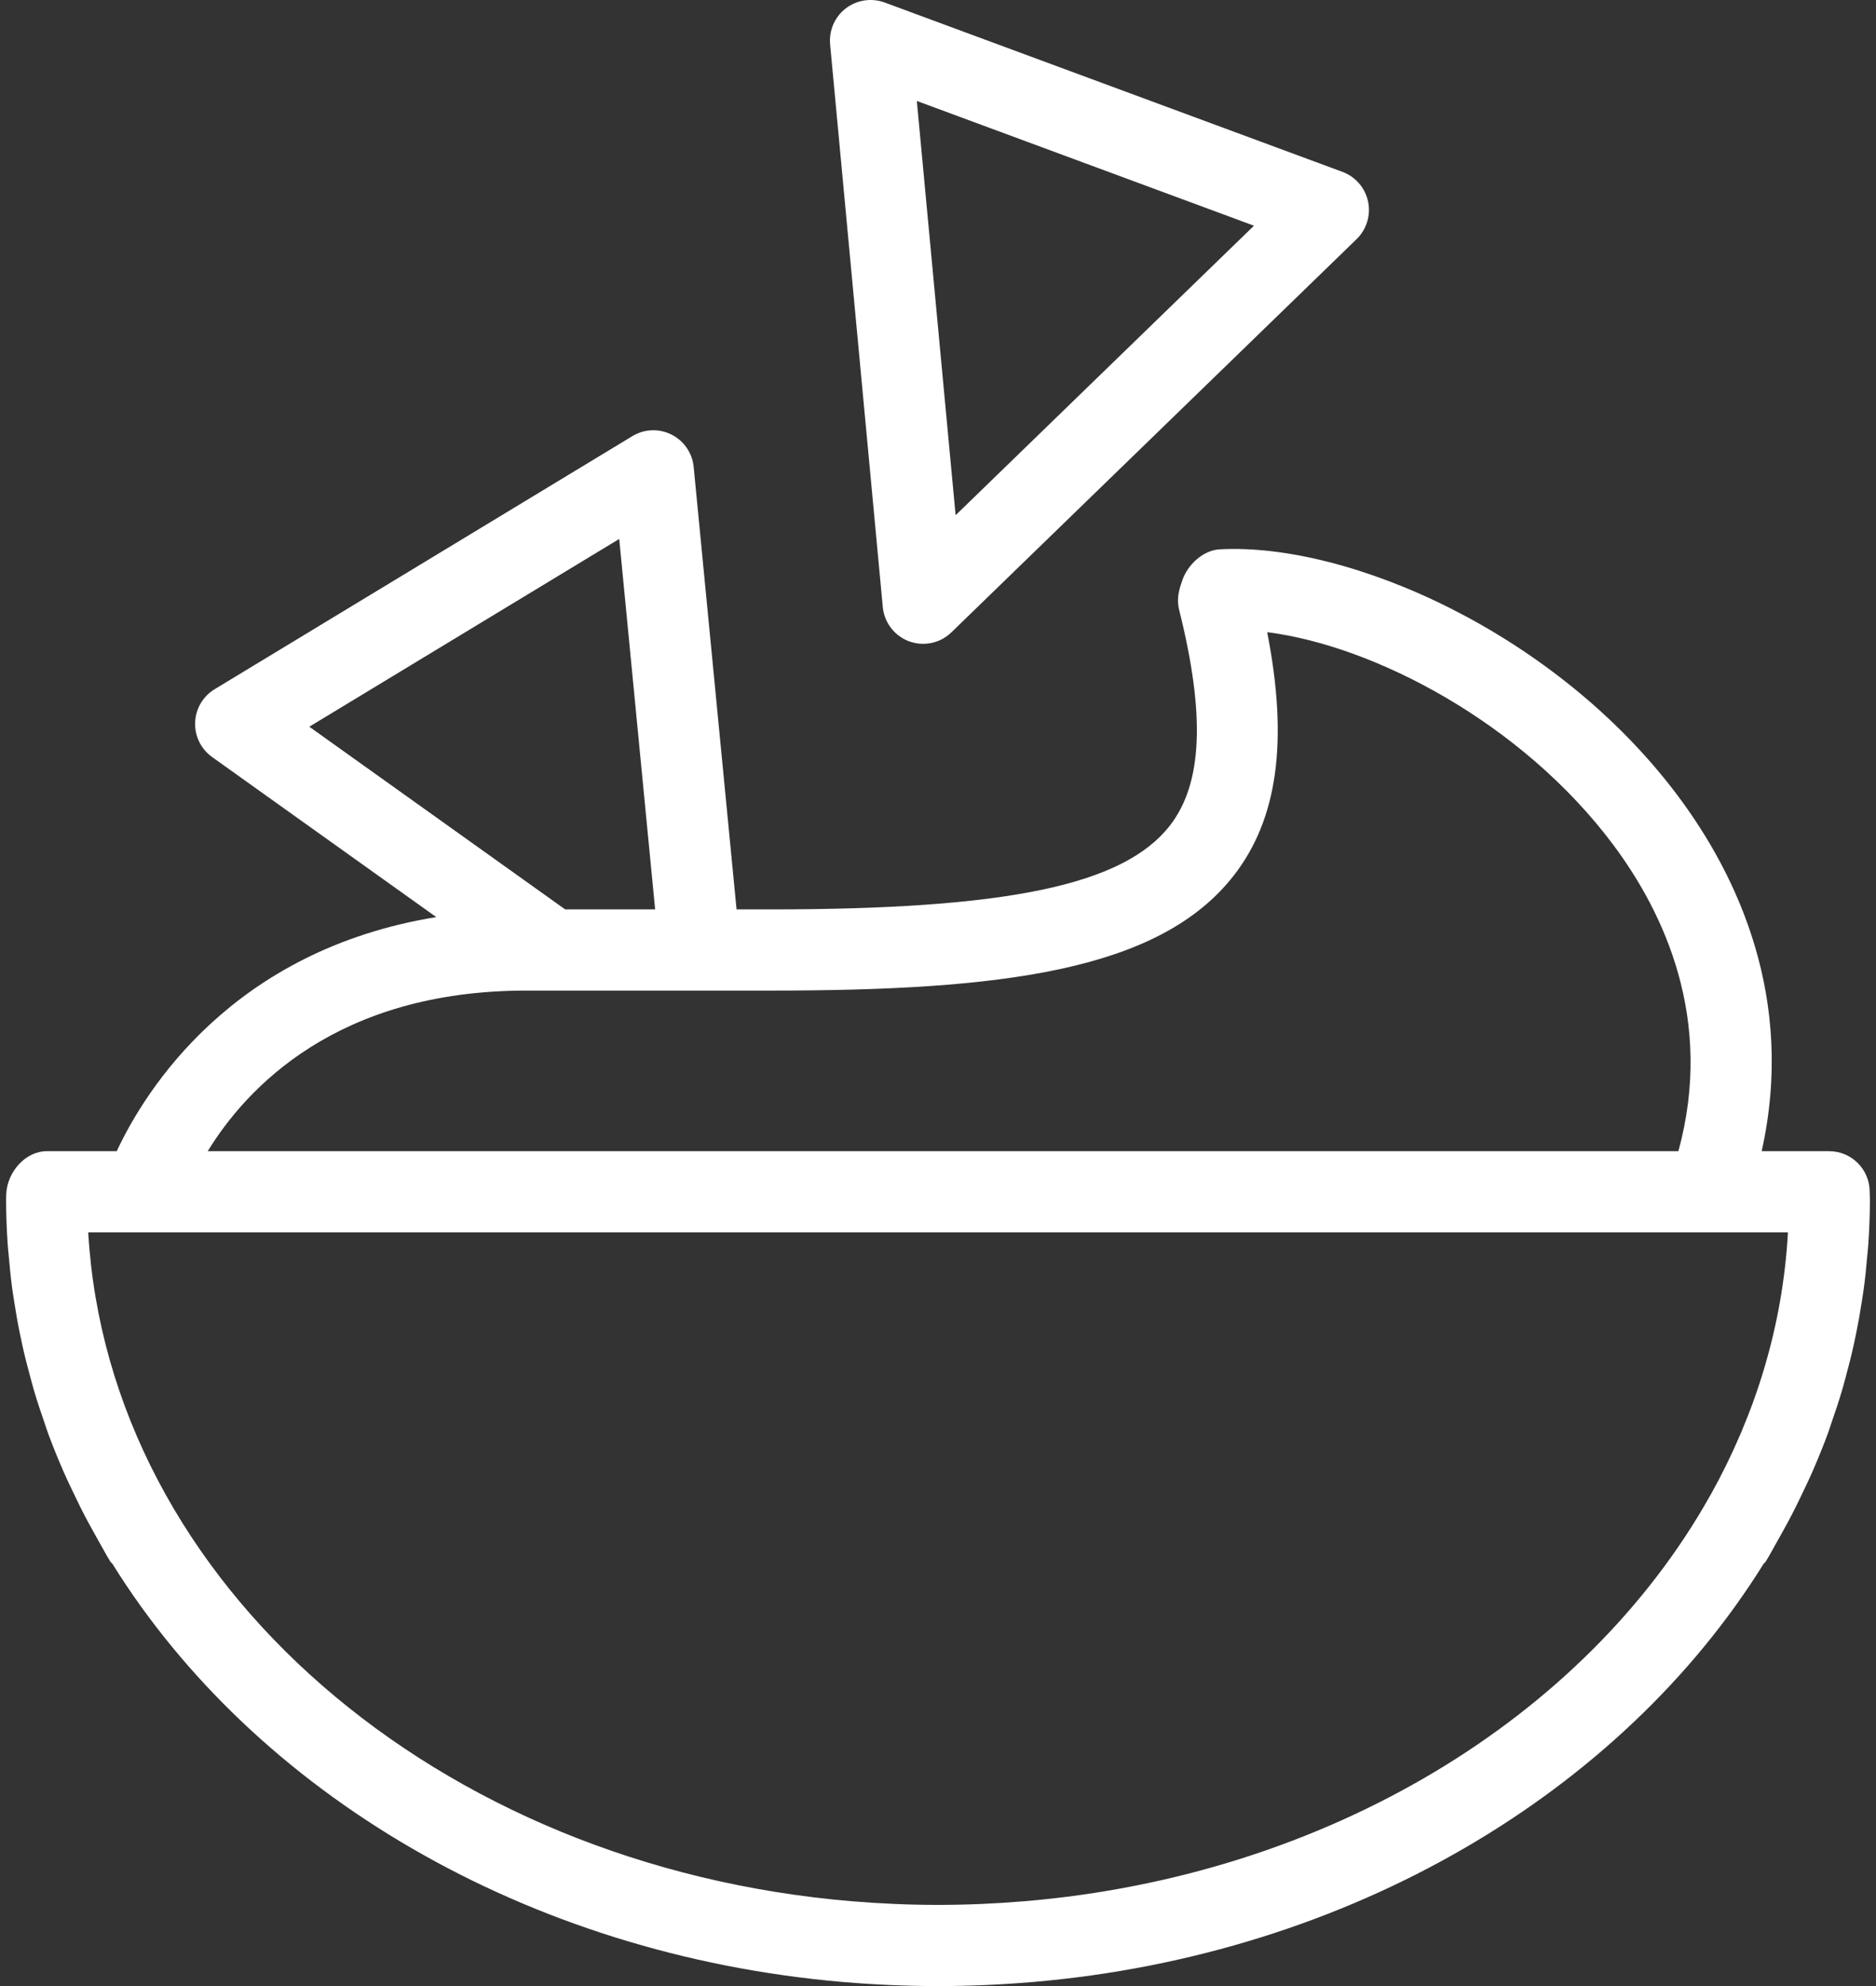 <?xml version="1.0" encoding="UTF-8"?> <svg xmlns="http://www.w3.org/2000/svg" width="154" height="163" viewBox="0 0 154 163" fill="none"><rect x="0" y="0" width="154" height="163" fill="#333333" stroke="none"/><g clip-path="url(#clip0_772_86)"><path d="M145.887 126.51C145.926 126.441 145.965 126.373 146.004 126.304C146.492 125.445 146.96 124.58 147.4 123.703C147.509 123.487 147.609 123.268 147.717 123.051C148.098 122.265 148.48 121.479 148.826 120.681C149.266 119.668 149.681 118.644 150.062 117.608C150.16 117.341 150.241 117.07 150.334 116.802C150.655 115.892 150.958 114.975 151.23 114.049C151.318 113.748 151.395 113.445 151.479 113.144C151.726 112.247 151.955 111.345 152.158 110.435C152.23 110.119 152.295 109.802 152.36 109.484C152.543 108.59 152.704 107.69 152.842 106.783C152.892 106.455 152.946 106.127 152.991 105.798C153.115 104.883 153.209 103.961 153.286 103.035C153.312 102.727 153.349 102.421 153.37 102.113C153.45 100.903 153.5 99.686 153.5 98.459L153.48 97.762C153.454 95.941 151.973 94.48 150.153 94.48H144.615C147.41 81.945 142.617 71.852 137.761 65.349C127.718 51.904 110.667 44.506 100.117 45.085C98.772 45.16 97.508 46.331 97.063 47.603C96.936 47.961 96.836 48.28 96.771 48.608C96.67 49.096 96.68 49.6 96.803 50.085C98.957 58.703 98.714 64.317 96.033 67.759C92.225 72.642 82.715 74.636 63.214 74.636H60.464L56.943 38.322C56.833 37.183 56.147 36.181 55.124 35.667C54.097 35.15 52.885 35.202 51.91 35.794L17.619 56.565C16.661 57.144 16.06 58.169 16.018 59.288C15.975 60.41 16.498 61.477 17.408 62.128L35.813 75.267C19.085 77.983 11.927 89.455 9.583 94.48H3.847C2.069 94.48 0.594 96.204 0.513 97.984C0.51 98.032 0.5 98.406 0.5 98.459C0.5 99.685 0.55 100.902 0.63 102.112C0.651 102.422 0.688 102.731 0.714 103.04C0.792 103.965 0.887 104.884 1.008 105.798C1.054 106.129 1.108 106.458 1.158 106.788C1.298 107.691 1.455 108.588 1.639 109.479C1.705 109.801 1.772 110.123 1.843 110.444C2.045 111.348 2.272 112.244 2.519 113.134C2.604 113.441 2.682 113.749 2.771 114.056C3.044 114.98 3.346 115.894 3.664 116.801C3.759 117.07 3.84 117.341 3.937 117.609C4.321 118.647 4.735 119.674 5.179 120.69C5.512 121.46 5.88 122.216 6.248 122.975C6.371 123.226 6.488 123.48 6.613 123.73C7.037 124.573 7.489 125.405 7.957 126.231C8.022 126.346 8.086 126.461 8.151 126.575C8.455 127.103 8.735 127.639 9.055 128.159C9.102 128.235 9.178 128.276 9.229 128.346C20.888 147.089 43.136 160.439 69.233 162.669C69.236 162.669 69.238 162.671 69.241 162.671C69.27 162.674 69.299 162.673 69.33 162.675C71.853 162.888 74.41 163 77 163C79.586 163 82.143 162.888 84.665 162.675C84.697 162.673 84.73 162.674 84.762 162.671C84.765 162.671 84.769 162.669 84.772 162.668C110.862 160.437 133.105 147.092 144.766 128.355C144.82 128.281 144.9 128.239 144.948 128.159C145.281 127.618 145.574 127.059 145.887 126.51ZM50.832 44.233L53.78 74.636H46.395L25.391 59.643L50.832 44.233ZM43.206 81.299H63.214C82.169 81.299 95.149 79.718 101.277 71.858C104.881 67.235 105.774 60.837 104.023 51.884C112.76 52.984 124.924 59.288 132.433 69.337C136.598 74.916 140.734 83.673 137.778 94.48H17.051C20.232 89.295 27.659 81.299 43.206 81.299ZM84.036 156.042C81.708 156.235 79.343 156.338 77 156.338C74.659 156.338 72.297 156.235 69.971 156.042C35.866 153.204 8.918 129.947 7.242 101.142H146.771C146.666 103.057 146.446 104.948 146.12 106.81C146.118 106.813 146.118 106.817 146.118 106.82C145.795 108.666 145.363 110.483 144.833 112.268C144.825 112.296 144.817 112.325 144.809 112.354C144.286 114.107 143.662 115.826 142.95 117.513C142.918 117.588 142.885 117.663 142.854 117.738C142.143 119.401 141.344 121.031 140.458 122.621C140.418 122.694 140.374 122.767 140.331 122.84C130.15 140.928 109.015 153.962 84.036 156.042Z" fill="white"></path><path d="M74.628 52.636C75.005 52.772 75.395 52.84 75.782 52.84C76.63 52.84 77.465 52.515 78.098 51.9L111.366 19.623C112.184 18.826 112.542 17.665 112.305 16.546C112.068 15.423 111.275 14.503 110.203 14.106L72.611 0.202C71.541 -0.188 70.339 -0.006 69.43 0.687C68.523 1.383 68.039 2.499 68.143 3.641L72.468 49.822C72.588 51.097 73.429 52.19 74.628 52.636ZM102.938 18.524L78.446 42.284L75.262 8.286L102.938 18.524Z" fill="white"></path></g><defs><clipPath id="clip0_772_86"><rect width="153" height="163" fill="white" transform="translate(0.5)"></rect></clipPath></defs></svg> 